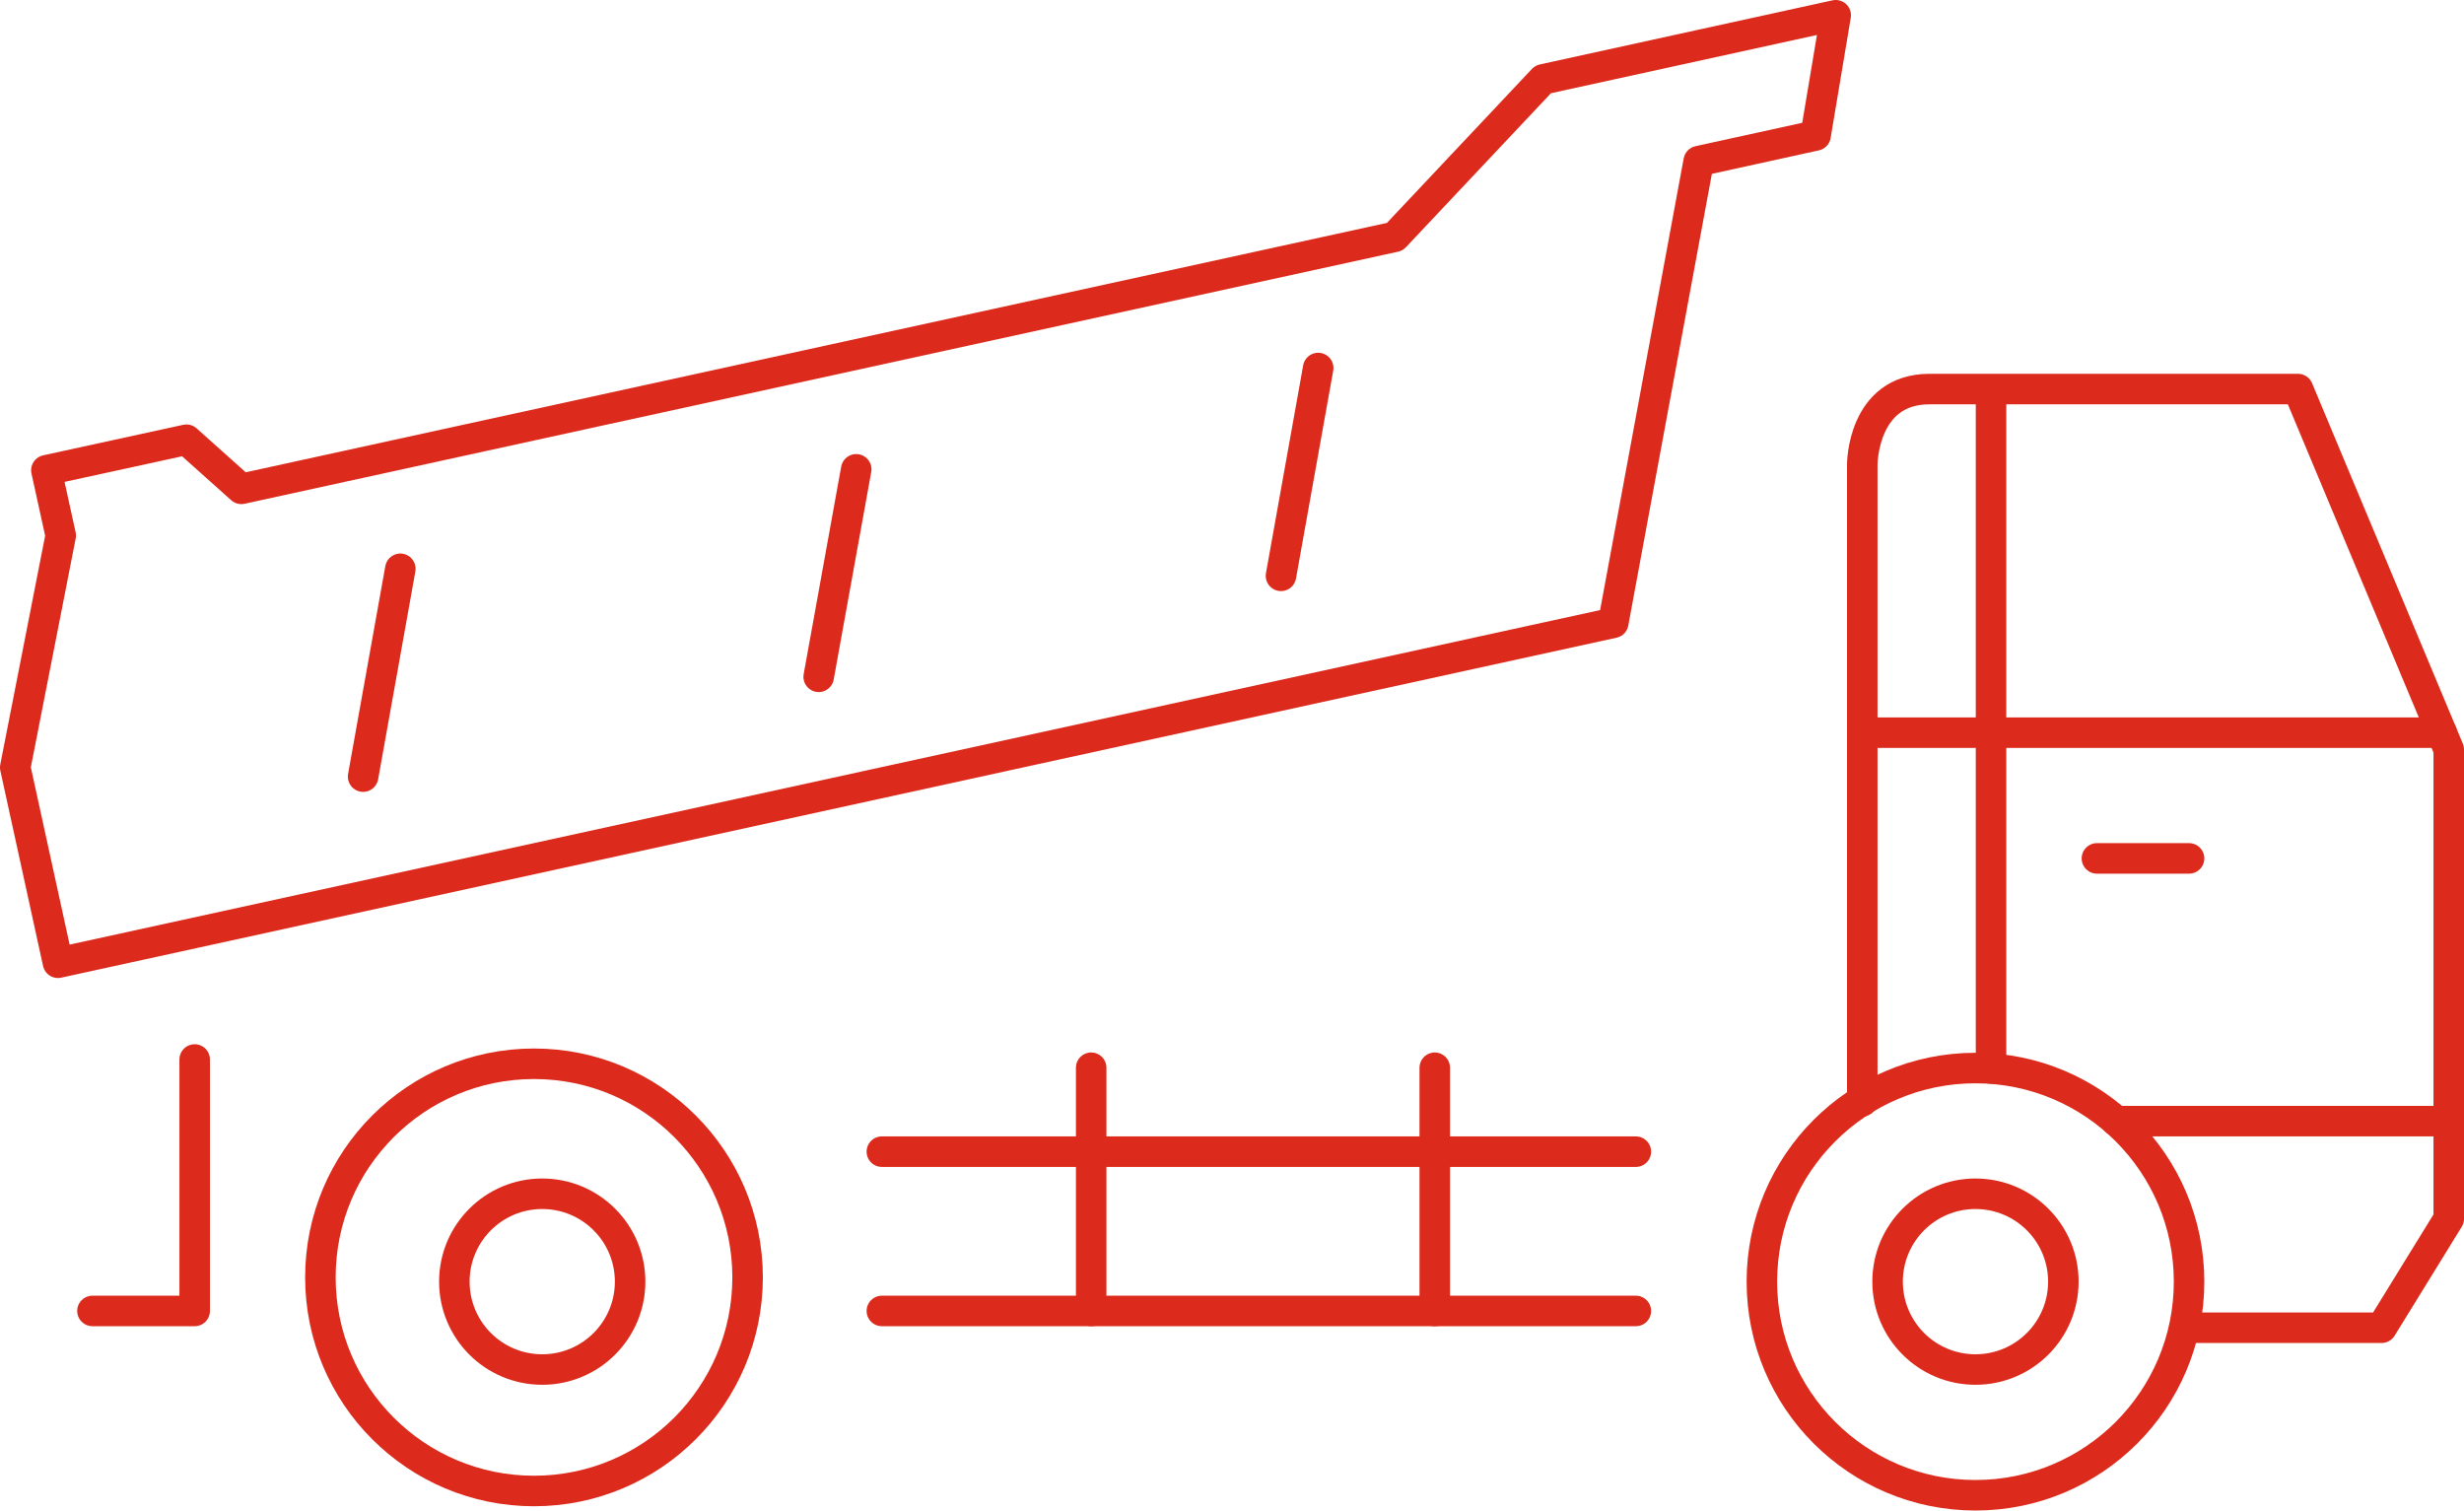 <svg xmlns="http://www.w3.org/2000/svg" width="80.75" height="49.5" viewBox="0 0 80.75 49.5">
  <g id="Group_609" data-name="Group 609" transform="translate(1004.21 1178.37)">
    <g id="Group_591" data-name="Group 591" transform="translate(-1016.22 -1199.53)">
      <g id="Group_590" data-name="Group 590">
        <circle id="Ellipse_66" data-name="Ellipse 66" cx="7" cy="7" r="7" transform="translate(22.51 56.02)" stroke-width="1" stroke="#dc2b1c" stroke-linecap="round" stroke-linejoin="round" stroke-miterlimit="10" fill="none"/>
        <circle id="Ellipse_67" data-name="Ellipse 67" cx="7" cy="7" r="7" transform="translate(69.75 56.16)" stroke-width="1" stroke="#dc2b1c" stroke-linecap="round" stroke-linejoin="round" stroke-miterlimit="10" fill="none"/>
        <circle id="Ellipse_68" data-name="Ellipse 68" cx="2.88" cy="2.88" r="2.88" transform="translate(73.87 60.28)" stroke-width="1" stroke="#dc2b1c" stroke-linecap="round" stroke-linejoin="round" stroke-miterlimit="10" fill="none"/>
        <circle id="Ellipse_69" data-name="Ellipse 69" cx="2.88" cy="2.88" r="2.88" transform="translate(26.9 60.28)" stroke-width="1" stroke="#dc2b1c" stroke-linecap="round" stroke-linejoin="round" stroke-miterlimit="10" fill="none"/>
        <line id="Line_311" data-name="Line 311" x2="24.71" transform="translate(40.91 58.9)" fill="none" stroke="#dc2b1c" stroke-linecap="round" stroke-linejoin="round" stroke-miterlimit="10" stroke-width="1"/>
        <line id="Line_312" data-name="Line 312" x2="24.71" transform="translate(40.91 64.12)" fill="none" stroke="#dc2b1c" stroke-linecap="round" stroke-linejoin="round" stroke-miterlimit="10" stroke-width="1"/>
        <line id="Line_313" data-name="Line 313" y1="7.97" transform="translate(59.03 56.15)" fill="none" stroke="#dc2b1c" stroke-linecap="round" stroke-linejoin="round" stroke-miterlimit="10" stroke-width="1"/>
        <line id="Line_314" data-name="Line 314" y1="7.97" transform="translate(47.77 56.15)" fill="none" stroke="#dc2b1c" stroke-linecap="round" stroke-linejoin="round" stroke-miterlimit="10" stroke-width="1"/>
        <path id="Path_628" data-name="Path 628" d="M73.04,57.25V36.38s0-2.47,2.2-2.47H87.32l4.94,11.81V61.1l-2.2,3.57H83.74" fill="none" stroke="#dc2b1c" stroke-linecap="round" stroke-linejoin="round" stroke-miterlimit="10" stroke-width="1"/>
        <line id="Line_315" data-name="Line 315" x2="10.89" transform="translate(81.37 57.9)" fill="none" stroke="#dc2b1c" stroke-linecap="round" stroke-linejoin="round" stroke-miterlimit="10" stroke-width="1"/>
        <line id="Line_316" data-name="Line 316" y1="22.19" transform="translate(77.26 33.98)" fill="none" stroke="#dc2b1c" stroke-linecap="round" stroke-linejoin="round" stroke-miterlimit="10" stroke-width="1"/>
        <line id="Line_317" data-name="Line 317" x2="18.99" transform="translate(73.04 45.17)" fill="none" stroke="#dc2b1c" stroke-linecap="round" stroke-linejoin="round" stroke-miterlimit="10" stroke-width="1"/>
        <line id="Line_318" data-name="Line 318" x2="3.02" transform="translate(80.73 49.29)" fill="none" stroke="#dc2b1c" stroke-linecap="round" stroke-linejoin="round" stroke-miterlimit="10" stroke-width="1"/>
        <path id="Path_629" data-name="Path 629" d="M18.39,55.88v8.24H15.04" fill="none" stroke="#dc2b1c" stroke-linecap="round" stroke-linejoin="round" stroke-miterlimit="10" stroke-width="1"/>
        <path id="Path_630" data-name="Path 630" d="M12.51,46.31l1.4,6.4L64.88,41.57l2.8-15.13,3.83-.84.66-3.94-9.59,2.1-4.86,5.16-37.8,8.26-1.8-1.61-4.59,1L14,38.71Z" fill="none" stroke="#dc2b1c" stroke-linecap="round" stroke-linejoin="round" stroke-miterlimit="10" stroke-width="1"/>
        <line id="Line_319" data-name="Line 319" y1="6.81" x2="1.22" transform="translate(23.91 39.8)" fill="none" stroke="#dc2b1c" stroke-linecap="round" stroke-linejoin="round" stroke-miterlimit="10" stroke-width="1"/>
        <line id="Line_320" data-name="Line 320" y1="6.8" x2="1.23" transform="translate(38.84 36.54)" fill="none" stroke="#dc2b1c" stroke-linecap="round" stroke-linejoin="round" stroke-miterlimit="10" stroke-width="1"/>
        <line id="Line_321" data-name="Line 321" y1="6.81" x2="1.22" transform="translate(53.99 33.22)" fill="none" stroke="#dc2b1c" stroke-linecap="round" stroke-linejoin="round" stroke-miterlimit="10" stroke-width="1"/>
      </g>
    </g>
  </g>
</svg>
